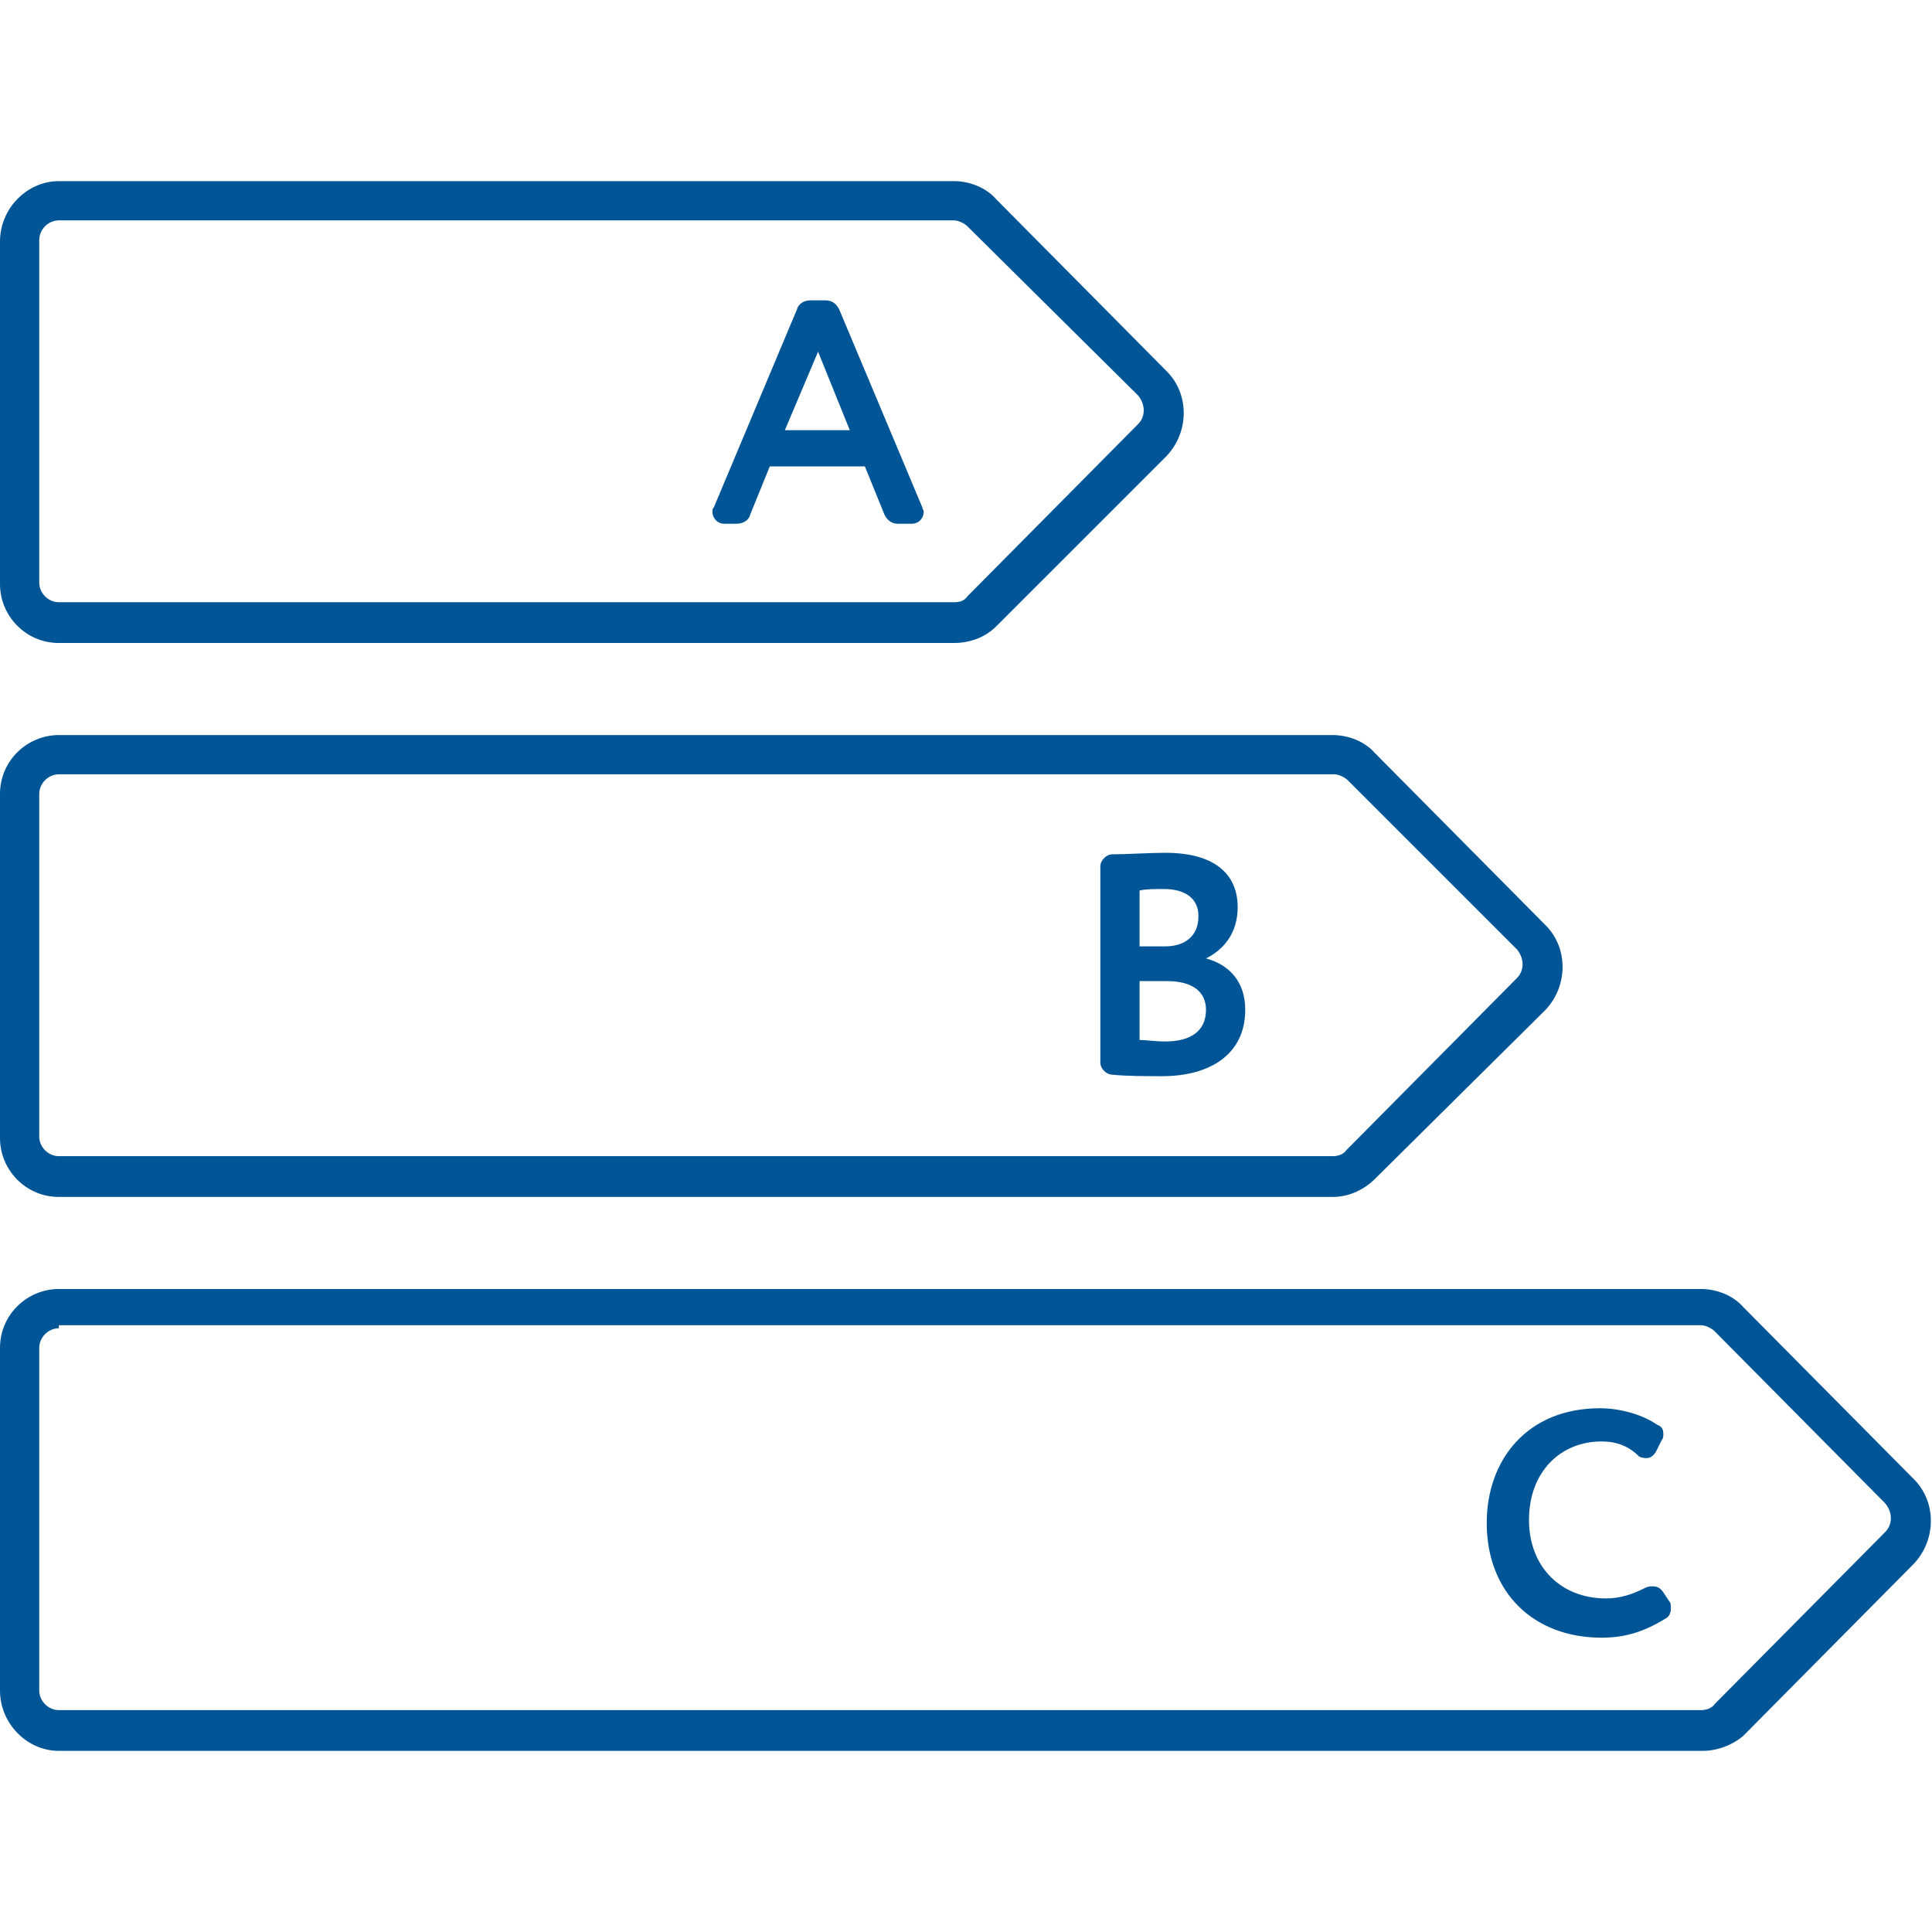 <?xml version="1.0" encoding="utf-8"?>
<!-- Generator: Adobe Illustrator 28.1.0, SVG Export Plug-In . SVG Version: 6.00 Build 0)  -->
<svg version="1.1" id="Layer_1" xmlns="http://www.w3.org/2000/svg" xmlns:xlink="http://www.w3.org/1999/xlink" x="0px" y="0px"
	 viewBox="0 0 128 128" style="enable-background:new 0 0 128 128;" xml:space="preserve">
<style type="text/css">
	.st0{fill:#005596;}
</style>
<g>
	<g>
		<path class="st0" d="M63.2,42.6H3.9c-2.2,0-3.9-1.8-3.9-3.9V16C0,13.8,1.8,12,3.9,12h59.3c1,0,2.1,0.4,2.8,1.2l11.3,11.4
			c1.5,1.5,1.5,4,0,5.6L66,41.5C65.3,42.2,64.3,42.6,63.2,42.6z M3.9,14.6c-0.7,0-1.3,0.6-1.3,1.3v22.7c0,0.7,0.6,1.3,1.3,1.3h59.3
			c0.4,0,0.7-0.1,0.9-0.4l11.3-11.4c0.5-0.5,0.5-1.3,0-1.9L64.1,15c-0.2-0.2-0.6-0.4-0.9-0.4H3.9z"/>
	</g>
	<g>
		<path class="st0" d="M88.3,79.3H3.9c-2.2,0-3.9-1.8-3.9-3.9V52.6c0-2.2,1.8-3.9,3.9-3.9h84.4c1,0,2.1,0.4,2.8,1.2l11.3,11.4
			c1.5,1.5,1.5,4,0,5.6L91.1,78.1C90.4,78.8,89.4,79.3,88.3,79.3z M3.9,51.3c-0.7,0-1.3,0.6-1.3,1.3v22.7c0,0.7,0.6,1.3,1.3,1.3
			h84.4c0.3,0,0.7-0.1,0.9-0.4l11.3-11.4c0.5-0.5,0.5-1.3,0-1.9L89.3,51.7c-0.2-0.2-0.6-0.4-0.9-0.4H3.9z"/>
	</g>
	<g>
		<path class="st0" d="M112.8,116H3.9C1.8,116,0,114.2,0,112V89.3c0-2.2,1.8-3.9,3.9-3.9h108.8c1,0,2.1,0.4,2.8,1.2l11.3,11.4
			c1.5,1.5,1.5,4,0,5.6l-11.3,11.4C114.8,115.6,113.8,116,112.8,116z M3.9,88c-0.7,0-1.3,0.6-1.3,1.3V112c0,0.7,0.6,1.3,1.3,1.3
			h108.8c0.3,0,0.7-0.1,0.9-0.4l11.3-11.4c0.5-0.5,0.5-1.3,0-1.9l-11.3-11.4c-0.2-0.2-0.6-0.4-0.9-0.4H3.9z"/>
	</g>
	<g>
		<path class="st0" d="M51,30.9l-1.3,3.2c-0.1,0.4-0.5,0.6-0.9,0.6h-0.8c-0.5,0-0.8-0.4-0.8-0.8c0-0.1,0-0.2,0.1-0.3l5.5-13.1
			c0.1-0.4,0.5-0.6,0.9-0.6h1c0.4,0,0.7,0.2,0.9,0.6l5.5,13.1c0,0.1,0.1,0.2,0.1,0.3c0,0.4-0.3,0.8-0.8,0.8h-0.9
			c-0.4,0-0.7-0.2-0.9-0.6l-1.3-3.2H51z M52,28.5h4.3l-2.1-5.2L52,28.5z"/>
	</g>
	<g>
		<path class="st0" d="M79.9,63.5c1.5,0.4,2.6,1.5,2.6,3.4c0,3-2.4,4.4-5.5,4.4c-1,0-2.4,0-3.3-0.1c-0.4,0-0.8-0.4-0.8-0.8V57.4
			c0-0.4,0.4-0.8,0.8-0.8c1,0,2.4-0.1,3.5-0.1c3.5,0,4.8,1.6,4.8,3.6C82,61.8,81.1,62.9,79.9,63.5z M77.2,62.7c1.2,0,2.2-0.6,2.2-2
			c0-1.2-0.9-1.8-2.3-1.8c-0.6,0-1.2,0-1.6,0.1v3.7H77.2z M75.5,68.9c0.4,0,1,0.1,1.7,0.1c1.7,0,2.7-0.7,2.7-2.1
			c0-1.2-0.9-1.9-2.6-1.9h-1.8V68.9z"/>
	</g>
	<g>
		<path class="st0" d="M106.1,95.5c-2.7,0-4.8,2-4.8,5.2c0,3.1,2.1,5.2,5.1,5.2c1,0,1.8-0.3,2.6-0.7c0.2-0.1,0.3-0.1,0.5-0.1
			c0.3,0,0.5,0.1,0.7,0.4l0.4,0.6c0.1,0.1,0.1,0.3,0.1,0.5c0,0.2-0.1,0.5-0.3,0.6c-1.6,1-2.9,1.3-4.3,1.3c-4.5,0-7.6-3-7.6-7.6
			c0-4.2,2.7-7.6,7.5-7.6c1.3,0,2.8,0.4,3.8,1.1c0.3,0.1,0.4,0.3,0.4,0.6c0,0.1,0,0.3-0.1,0.4l-0.4,0.8c-0.2,0.3-0.4,0.4-0.6,0.4
			c-0.1,0-0.3,0-0.5-0.1C107.9,95.8,107.1,95.5,106.1,95.5z"/>
	</g>
</g>
</svg>
